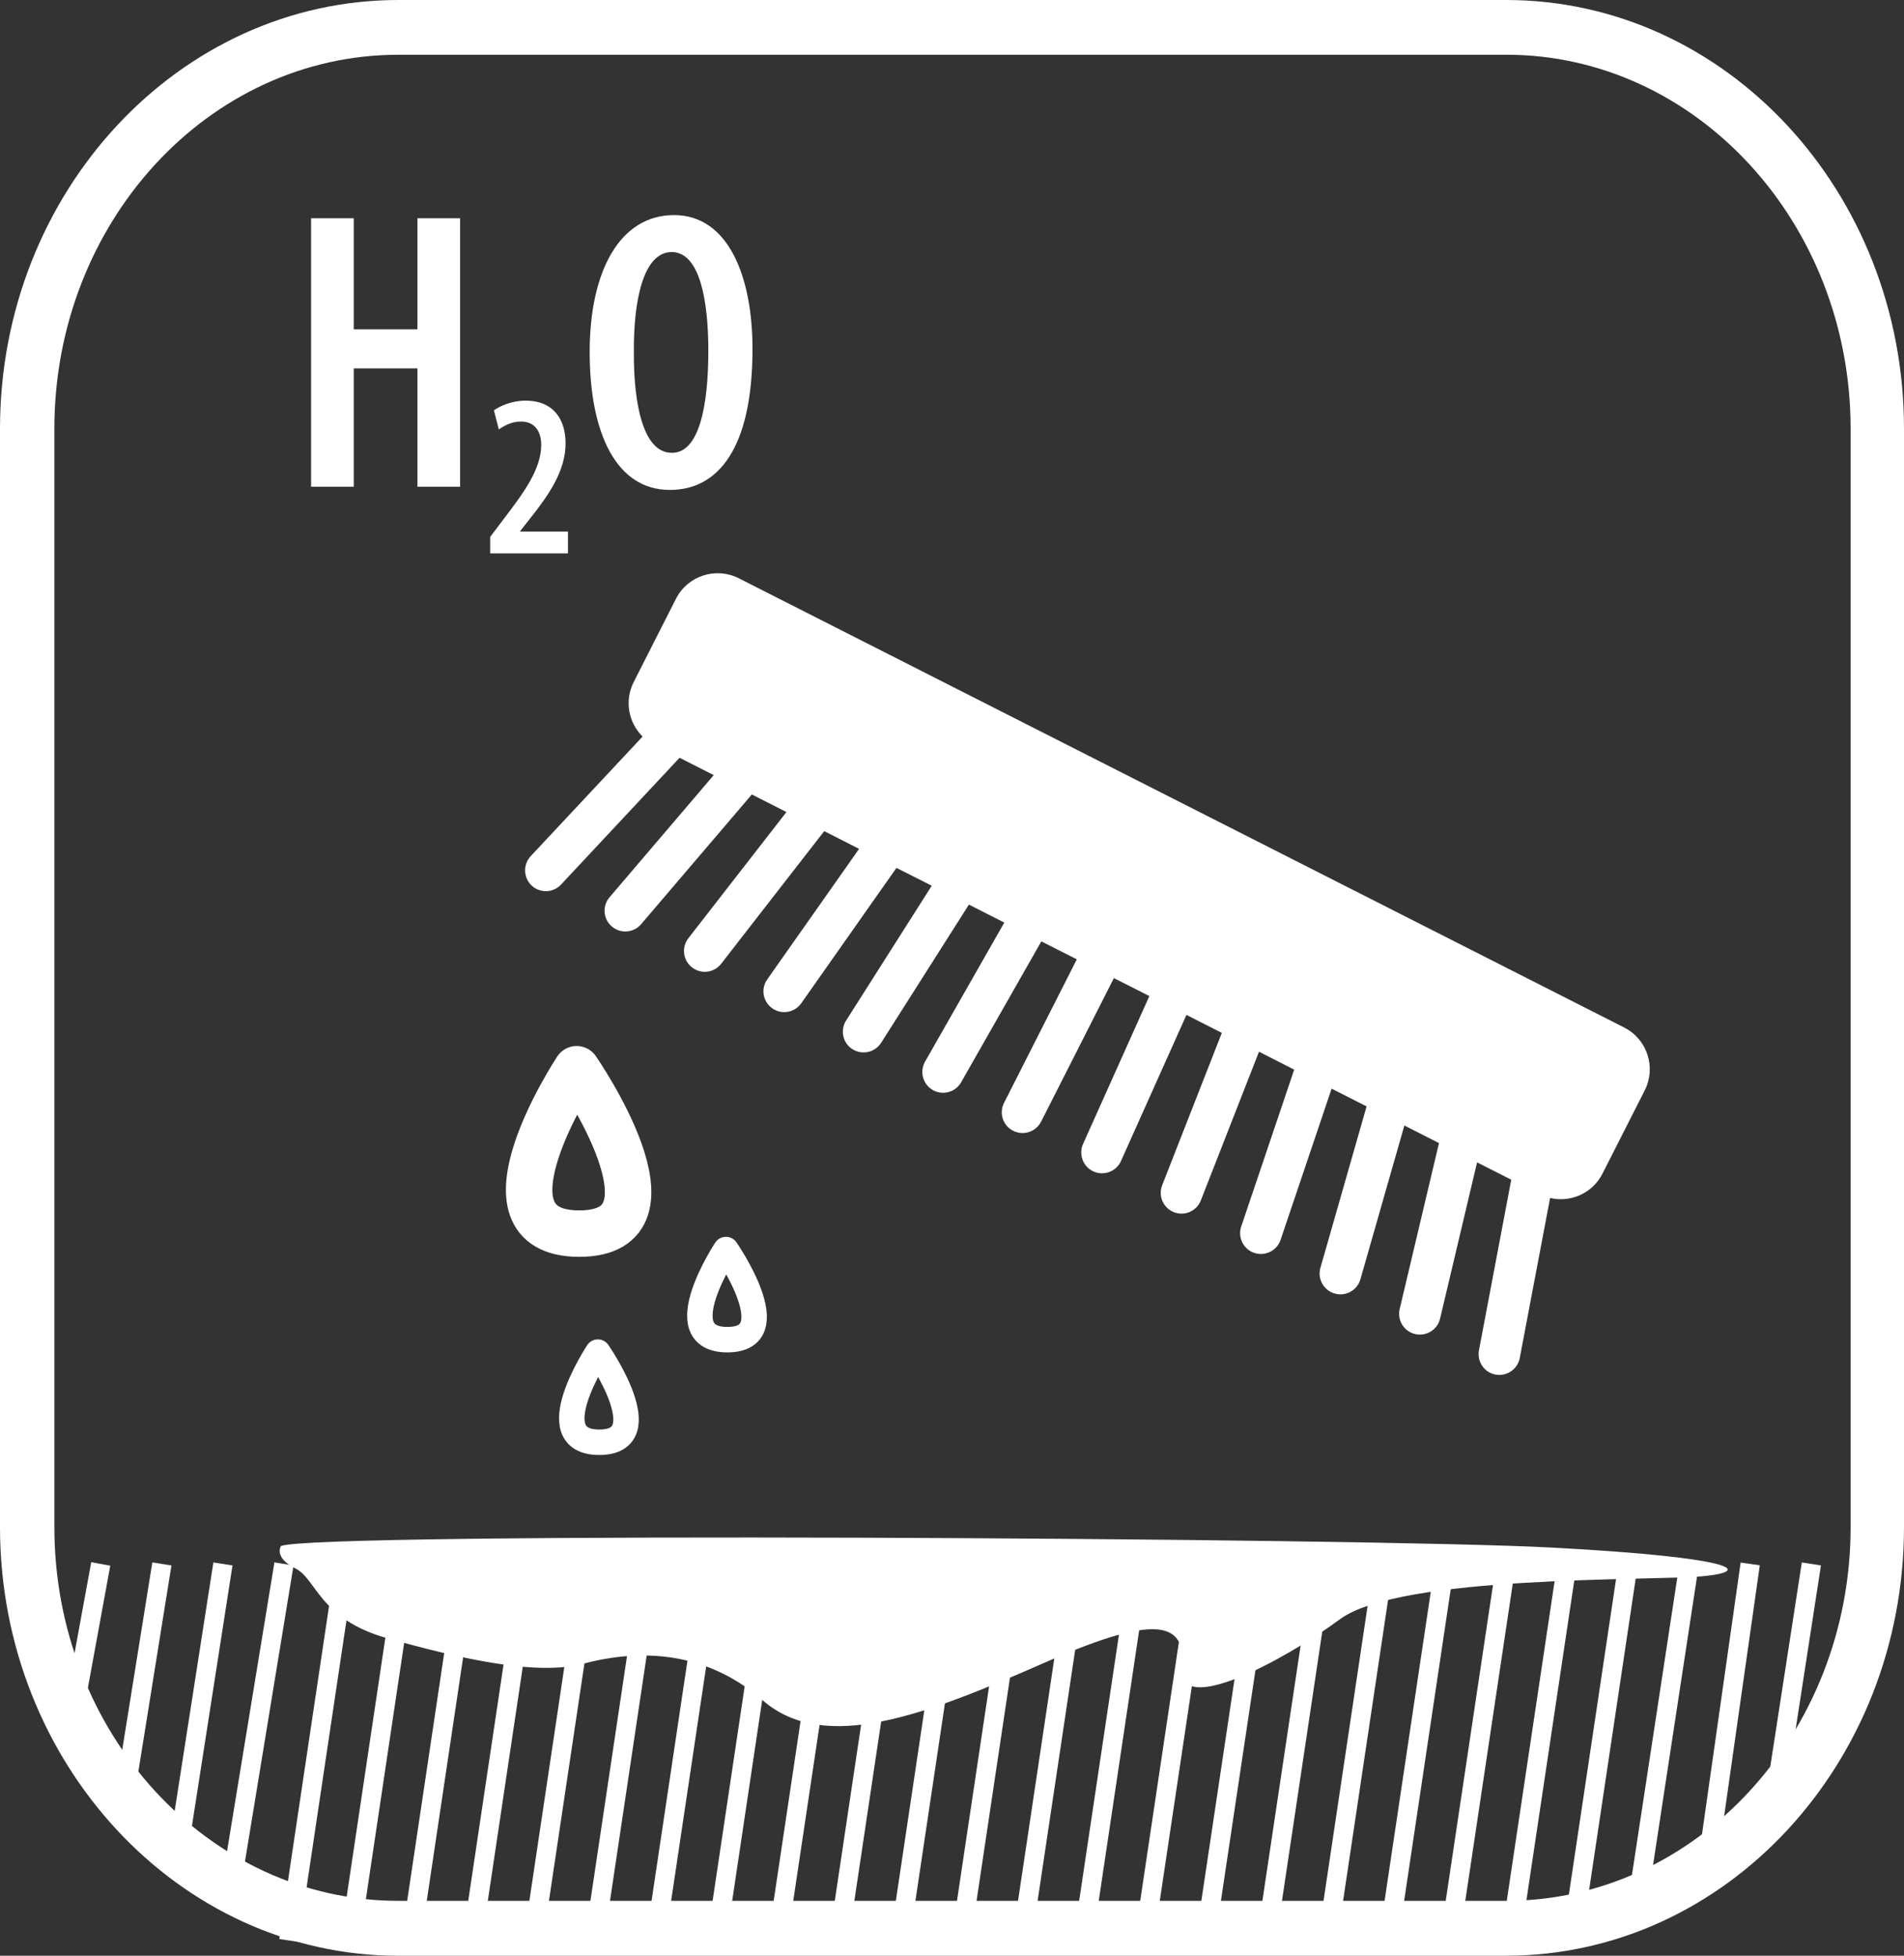 <svg xmlns="http://www.w3.org/2000/svg" id="Livello_2" data-name="Livello 2" viewBox="0 0 486.82 500"><rect x="0" y="0" width="486.82" height="500" fill="#333333" stroke="none"/><defs><style>      .cls-1 {        fill: #222221;        stroke-width: 4.95px;      }      .cls-1, .cls-2, .cls-3 {        stroke: #fff;      }      .cls-4 {        fill: #fff;      }      .cls-2 {        stroke-width: 11.88px;      }      .cls-2, .cls-3 {        fill: none;        stroke-linejoin: round;      }      .cls-3 {        stroke-width: 6.51px;      }    </style></defs><g id="Livello_1-2" data-name="Livello 1"><g><path class="cls-4" d="M101.84,14C53.33,14,13.9,56.87,13.9,109.62v280.75c0,52.73,39.43,95.59,87.95,95.59h283.25c48.48,0,88.07-42.86,88.07-95.59V109.62c0-52.75-39.59-95.63-88.07-95.63H101.84ZM385.09,500H101.84c-56.08,0-101.84-49.23-101.84-109.62V109.62C0,49.11,45.77,0,101.84,0h283.25c56.18,0,101.73,49.11,101.73,109.62v280.75c0,60.39-45.55,109.62-101.73,109.62"></path><path class="cls-4" d="M71.81,395.25c8.95-3.66,277.92-2.15,325.28.41,47.36,2.55,51.23,6.1,38.22,7.32-13.01,1.22-77.25-.41-92.7,10.98-15.45,11.38-41.07,24.4-40.25,13.01.81-11.38-4.47-15.45-34.97-2.03-30.49,13.42-56.52,23.58-72.37,9.76-15.86-13.82-33.75-12.6-45.95-9.35-12.2,3.25-32.53-1.63-50.01-6.51-17.48-4.88-18.05-15.16-23.58-17.89-5.53-2.73-3.66-5.69-3.66-5.69Z"></path><line class="cls-1" x1="463.14" y1="399.83" x2="453.34" y2="463.26"></line><line class="cls-1" x1="447.5" y1="399.83" x2="436.84" y2="474.8"></line><line class="cls-1" x1="431.89" y1="399.83" x2="418.7" y2="486.35"></line><line class="cls-1" x1="416.28" y1="399.83" x2="401.88" y2="496.09"></line><line class="cls-1" x1="400.65" y1="399.83" x2="386.24" y2="496.09"></line><line class="cls-1" x1="385.04" y1="399.83" x2="370.63" y2="496.09"></line><line class="cls-1" x1="369.39" y1="399.83" x2="355" y2="496.09"></line><line class="cls-1" x1="353.78" y1="399.83" x2="339.39" y2="496.09"></line><line class="cls-1" x1="338.17" y1="399.83" x2="323.76" y2="496.09"></line><line class="cls-1" x1="322.56" y1="399.83" x2="308.15" y2="496.09"></line><line class="cls-1" x1="306.91" y1="399.83" x2="292.52" y2="496.09"></line><line class="cls-1" x1="291.3" y1="399.83" x2="276.91" y2="496.09"></line><line class="cls-1" x1="275.69" y1="399.83" x2="261.28" y2="496.09"></line><line class="cls-1" x1="260.08" y1="399.83" x2="245.67" y2="496.09"></line><line class="cls-1" x1="244.43" y1="399.83" x2="230.04" y2="496.09"></line><line class="cls-1" x1="228.82" y1="399.83" x2="214.43" y2="496.09"></line><line class="cls-1" x1="213.21" y1="399.83" x2="198.8" y2="496.09"></line><line class="cls-1" x1="197.58" y1="399.83" x2="183.19" y2="496.09"></line><line class="cls-1" x1="181.97" y1="399.83" x2="167.58" y2="496.09"></line><line class="cls-1" x1="166.34" y1="399.83" x2="151.95" y2="496.09"></line><line class="cls-1" x1="150.73" y1="399.83" x2="136.34" y2="496.09"></line><line class="cls-1" x1="135.09" y1="399.83" x2="120.71" y2="496.09"></line><line class="cls-1" x1="119.48" y1="399.83" x2="105.1" y2="496.09"></line><line class="cls-1" x1="103.85" y1="399.83" x2="89.47" y2="496.09"></line><line class="cls-1" x1="88.24" y1="399.83" x2="73.86" y2="496.09"></line><line class="cls-1" x1="72.61" y1="399.83" x2="59.09" y2="482.23"></line><line class="cls-1" x1="57" y1="399.83" x2="45.07" y2="476.45"></line><line class="cls-1" x1="41.39" y1="399.83" x2="31.87" y2="459.13"></line><line class="cls-1" x1="25.76" y1="399.83" x2="18.67" y2="438.51"></line><path class="cls-4" d="M415.32,262.71l-226.44-114.88c-5.87-2.97-13.07-.63-16.05,5.26l-10.81,21.29c-2.41,4.76-1.33,10.37,2.28,13.92l-28.62,30.59c-1.98,2.14-1.89,5.49.26,7.51.37.35.78.65,1.22.86,2.07,1.04,4.63.65,6.28-1.11l30.31-32.42,8.74,4.43-26.64,31.23c-1.91,2.23-1.65,5.57.59,7.47.33.29.67.53,1.04.7,2.13,1.09,4.81.62,6.44-1.28l28.31-33.17,8.85,4.49-25.09,32.28c-1.78,2.31-1.37,5.66.96,7.45.28.22.54.4.85.53,2.24,1.15,5,.58,6.59-1.47l26.35-33.91,8.91,4.54-23.48,33.37c-1.7,2.4-1.11,5.7,1.28,7.39.22.15.43.28.67.4,2.3,1.18,5.2.5,6.74-1.68l24.35-34.62,9.02,4.56-21.9,34.47c-1.57,2.47-.85,5.76,1.63,7.32.15.1.3.18.46.26,2.41,1.22,5.39.42,6.87-1.89l22.44-35.33,9.05,4.59-20.27,35.57c-1.43,2.55-.57,5.79,2,7.24.07.05.15.09.22.13,2.52,1.27,5.61.37,7.02-2.12l20.5-36.01,9.07,4.59-18.61,36.7c-1.33,2.62-.28,5.82,2.33,7.13,2.63,1.33,5.81.28,7.15-2.33l18.61-36.7,9.07,4.59-16.96,37.83c-1.15,2.6-.04,5.64,2.44,6.9.09.04.17.08.24.12,2.67,1.19,5.83,0,7.02-2.67l16.74-37.36,9.05,4.59-15.26,38.97c-1,2.57.13,5.44,2.54,6.66.15.08.3.15.48.22,2.72,1.06,5.81-.28,6.87-3.01l14.87-38.02,9,4.58-13.55,40.12c-.85,2.54.33,5.26,2.63,6.44.22.11.46.21.72.29,2.76.93,5.78-.54,6.72-3.33l13.05-38.66,8.94,4.54-11.81,41.28c-.7,2.48.48,5.06,2.72,6.2.28.14.61.27.94.36,2.83.81,5.76-.82,6.57-3.64l11.24-39.32,8.85,4.5-10.05,42.43c-.57,2.44.63,4.87,2.76,5.96.37.18.76.33,1.2.43,2.83.67,5.7-1.1,6.37-3.94l9.46-39.95,8.74,4.43-8.26,43.62c-.43,2.37.76,4.68,2.8,5.72.43.22.91.38,1.41.48,2.89.54,5.68-1.36,6.22-4.22l7.76-40.93c5.24,1.24,10.85-1.19,13.39-6.22l10.81-21.29c2.98-5.89.63-13.07-5.24-16.06"></path><polyline class="cls-4" points="90.45 55.8 90.45 84.2 106.73 84.2 106.73 55.8 117.64 55.8 117.64 124.44 106.73 124.44 106.73 94.18 90.45 94.18 90.45 124.44 79.54 124.44 79.54 55.8 90.45 55.8"></polyline><path class="cls-4" d="M125.33,141.48v-4.22l3.55-4.69c4.81-6.35,9.5-12.51,9.5-18.81,0-3.62-1.77-5.99-5.17-5.99-2.61,0-4.5,1.25-5.67,2.01l-1.26-4.86c1.55-1.13,4.58-2.49,8.06-2.49,7.54,0,10.27,5.22,10.27,10.92,0,7.24-4.61,13.59-9.19,19.35l-2.42,3.08v.12h12.22v5.58h-19.88"></path><path class="cls-4" d="M171.23,125.25c-13.64,0-20.46-14.47-20.46-35.23s7.73-35.03,21.58-35.03,20.05,15.67,20.05,34.21c0,25.86-9.06,36.05-21.08,36.05h-.1M171.83,115.77c7.02,0,9.28-12.32,9.28-26.08,0-12.41-2.04-25.25-9.38-25.25s-9.76,12.72-9.66,25.46c-.1,13.54,2.44,25.86,9.66,25.86h.1Z"></path><path class="cls-2" d="M147.44,273.36s-27.78,42.02.68,42.02-.68-42.02-.68-42.02Z"></path><path class="cls-3" d="M185.61,319.45s-15.24,23.04.37,23.04-.37-23.04-.37-23.04Z"></path><path class="cls-3" d="M152.86,345.68s-15.24,23.04.37,23.04-.37-23.04-.37-23.04Z"></path></g></g></svg>